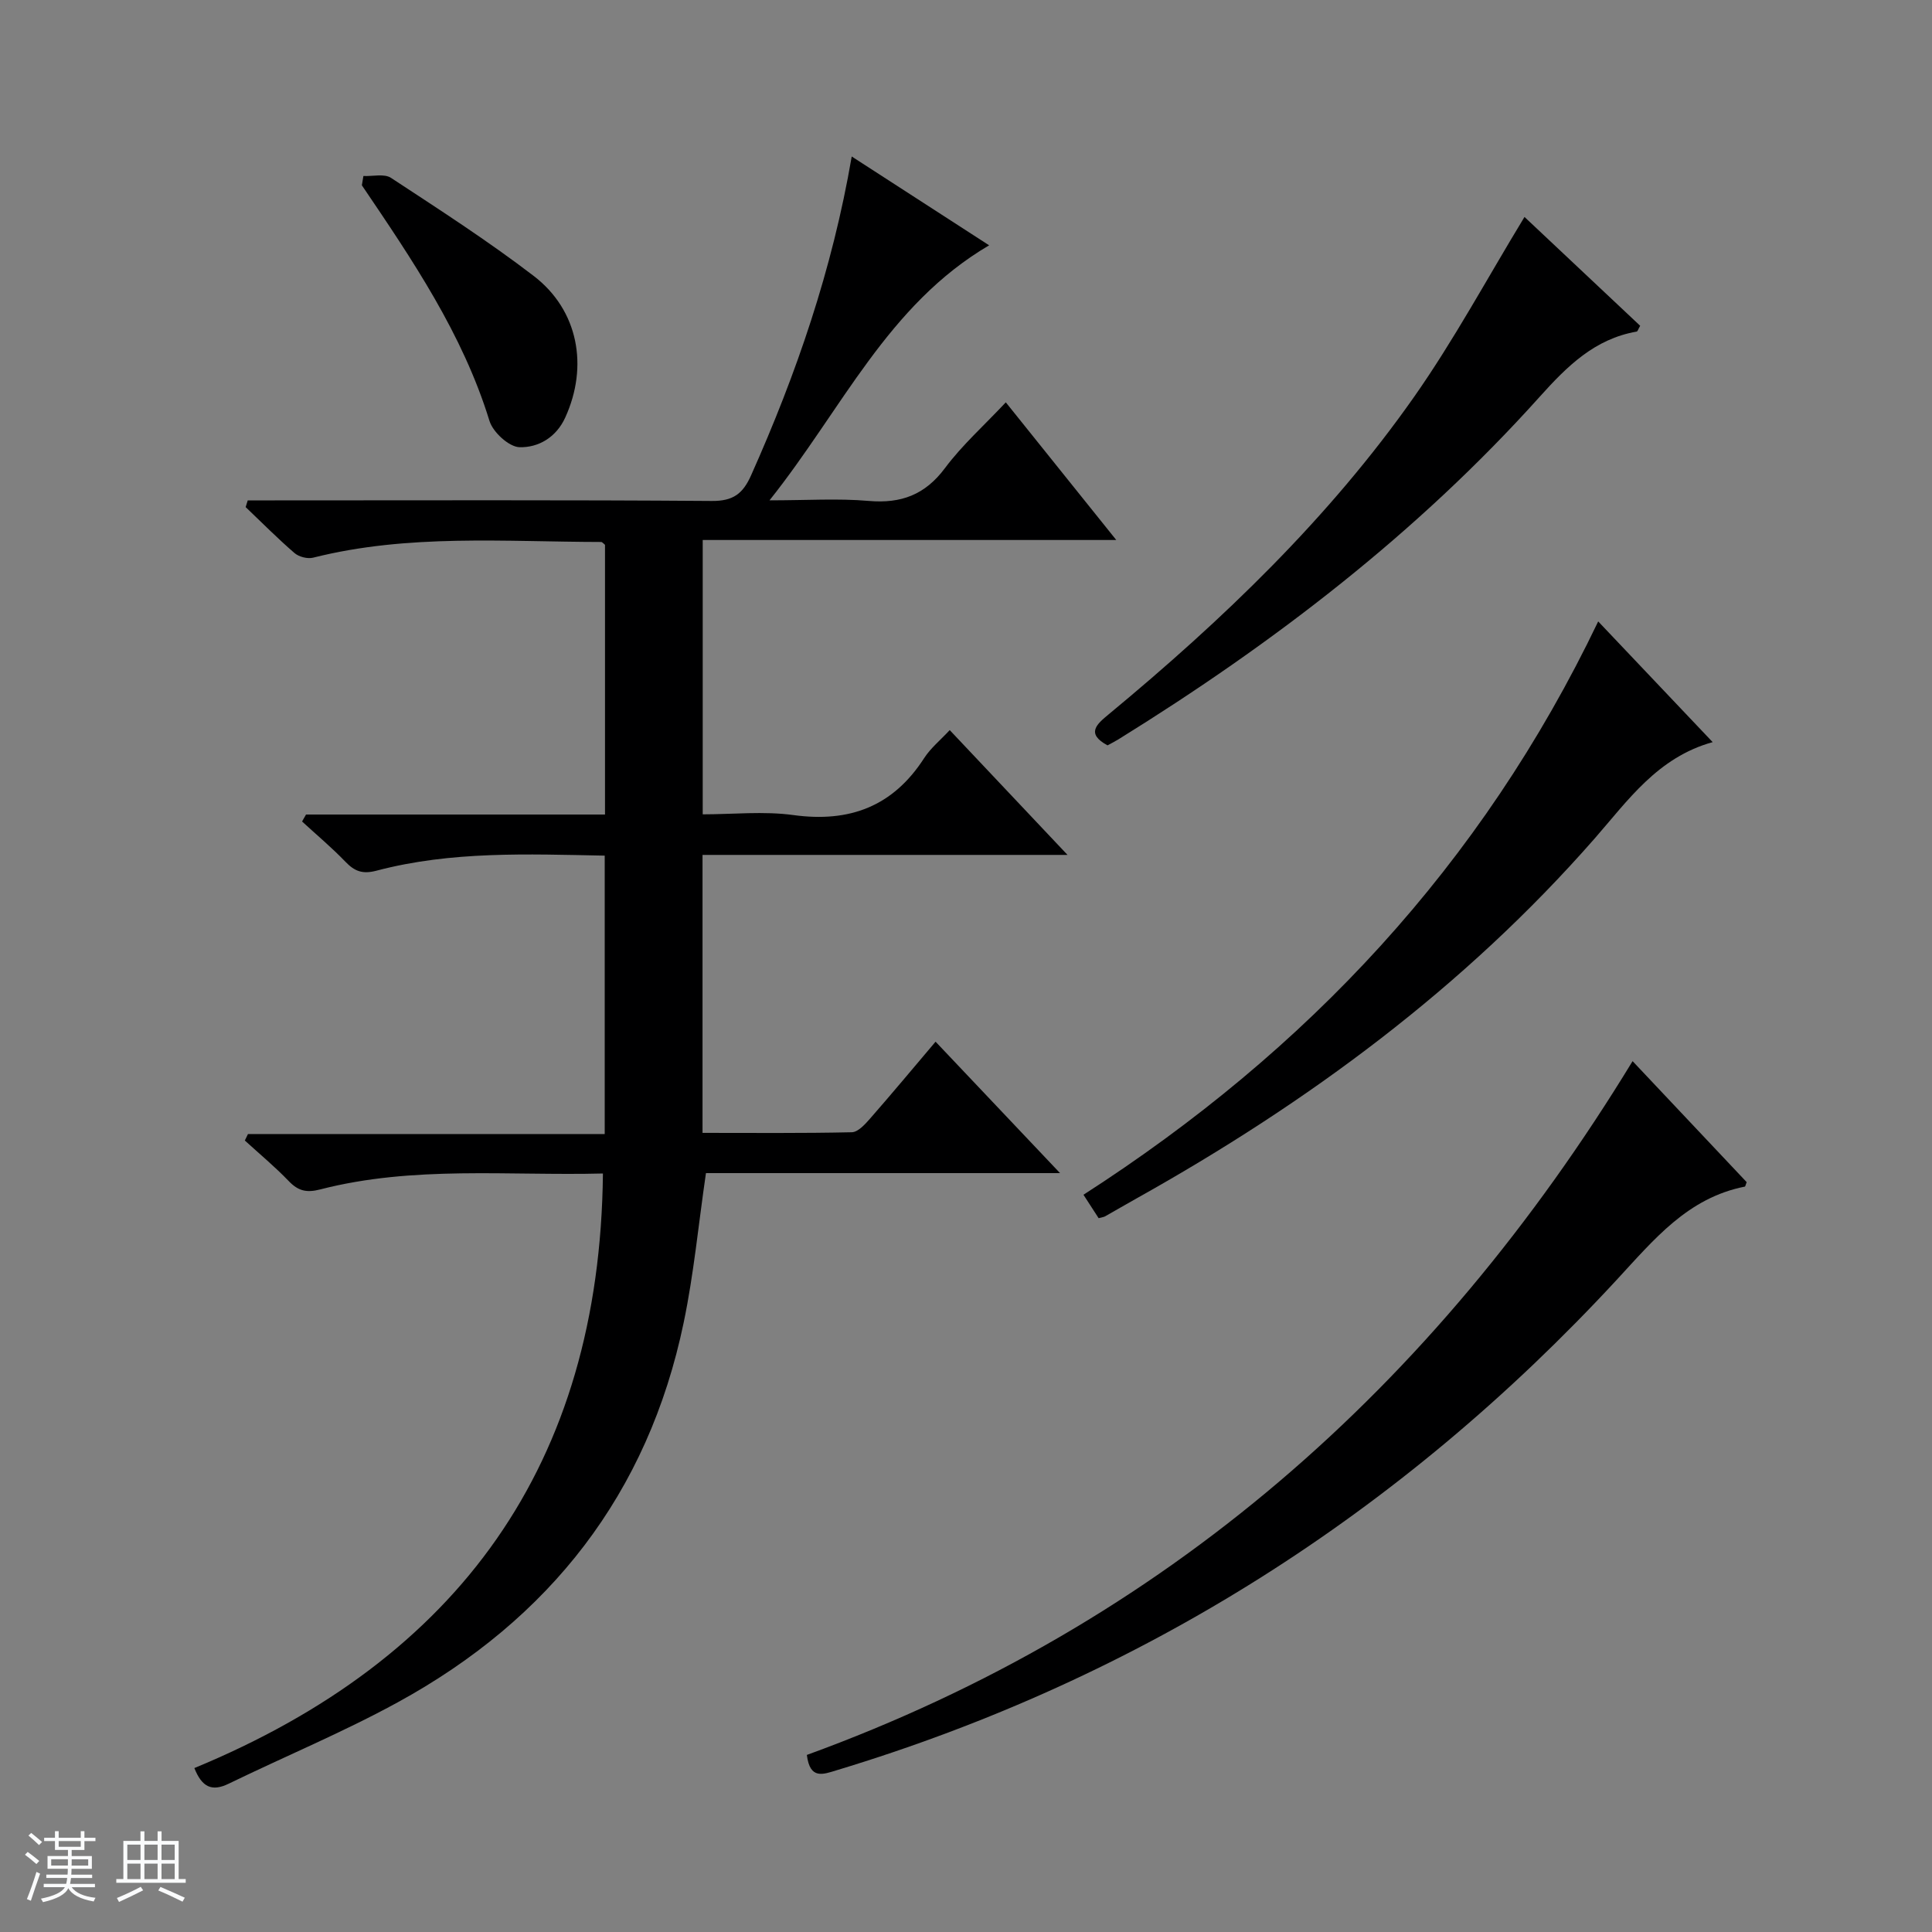 <svg enable-background="new 0 0 400 400" viewBox="0 0 400 400" xmlns="http://www.w3.org/2000/svg"><rect x="0" y="0" width="400" height="400" fill="#808080" stroke="none"/><path d="m5.17 384 .56-.58c.85.61 1.65 1.24 2.4 1.87l-.59.64c-.84-.73-1.63-1.38-2.37-1.93m1.22 9.53-.82-.34c.71-1.76 1.37-3.64 1.98-5.63.24.13.5.25.76.36-.6 1.67-1.24 3.54-1.92 5.61m-.5-13.5.57-.54c.56.44 1.31 1.06 2.26 1.87l-.64.64c-.68-.66-1.41-1.32-2.19-1.97m3.25.46h2.24v-1.36h.77v1.36h4.57v-1.36h.76v1.36h2.28v.69h-2.28v1.84h-2.64v1.26h4.18v2.64h-4.21c0 .45-.02.86-.05 1.21h4.32v.69h-4.38c-.04.34-.1.75-.19 1.22h5.15v.69h-4.82c.87 1.19 2.51 1.92 4.93 2.19-.17.31-.3.57-.37.76-2.77-.49-4.52-1.41-5.26-2.76-.56 1.26-2.3 2.23-5.24 2.9-.12-.24-.26-.48-.43-.72 2.73-.55 4.38-1.34 4.96-2.38h-4.38v-.69h4.65c.1-.38.17-.79.21-1.22h-4.32v-.69h4.4c.03-.34.05-.75.05-1.21h-4.2v-2.64h4.23v-1.26h-2.69v-1.84h-2.24zm1.46 4.46v1.29h3.45c.01-.4.02-.57.01-.53v-.32-.45h-3.46zm1.55-2.59h4.57v-1.19h-4.57zm6.11 2.59h-3.42v.77c-.01.19-.01.37-.02.53h3.44z" fill="#fafbfc"/><path d="m32.63 379.16h.82v1.98h3.54v7.89h1.46v.78h-14.37v-.78h1.46v-7.89h3.54v-1.98h.82v1.98h2.73zm-3.49 11.48.5.73c-1.61.82-3.28 1.63-5 2.41-.13-.27-.28-.55-.44-.82 1.75-.72 3.4-1.49 4.94-2.32m-2.78-5.55h2.73v-3.18h-2.73zm0 3.95h2.73v-3.2h-2.73zm3.54-3.95h2.73v-3.18h-2.73zm0 3.95h2.73v-3.2h-2.73zm7.89 4.68c-1.84-.92-3.51-1.7-5.02-2.32l.45-.73c1.89.8 3.57 1.55 5.04 2.23zm-1.62-11.81h-2.73v3.18h2.73zm-2.73 7.13h2.73v-3.2h-2.73v3.19z" fill="#fafbfc"/><g fill="#000001"><path d="m40.24 366.06c54.71-22.62 83.96-62.83 84.59-123.1-19.57.5-39.25-1.68-58.54 3.3-2.83.73-4.56.31-6.51-1.73-2.85-2.97-6.04-5.61-9.09-8.4.22-.45.43-.89.65-1.34h73.86c0-19.56 0-38.44 0-57.64-15.97-.31-31.77-.97-47.23 3.11-2.91.77-4.55.14-6.46-1.85-2.83-2.94-5.97-5.57-8.97-8.33.27-.48.55-.96.82-1.44h61.9c0-19.05 0-37.47 0-55.84-.31-.24-.56-.59-.81-.59-19.93-.03-39.95-1.71-59.62 3.25-1.16.29-2.95-.17-3.86-.96-3.5-3.02-6.76-6.32-10.11-9.51.14-.46.29-.93.43-1.39h5.6c30.17 0 60.33-.11 90.49.12 4.41.03 6.42-1.49 8.12-5.3 9.38-21 16.82-42.59 20.84-66.02 9.5 6.14 18.64 12.05 28.45 18.39-21.03 12.35-30.41 33.9-45.47 52.8 7.75 0 14.18-.43 20.52.12 6.73.58 11.68-1.26 15.82-6.81 3.54-4.75 8.06-8.78 12.58-13.6 7.53 9.38 14.86 18.52 22.87 28.5-29.03 0-57.18 0-85.62 0v56.8c6.25 0 12.61-.69 18.76.15 11.68 1.6 20.65-1.8 27.1-11.81 1.33-2.06 3.34-3.69 5.28-5.78 7.91 8.39 15.73 16.67 24.39 25.84-25.92 0-50.61 0-75.57 0v57.55c10.36 0 20.64.1 30.91-.13 1.29-.03 2.75-1.65 3.79-2.84 4.49-5.13 8.86-10.37 13.55-15.91 8.44 8.92 16.74 17.68 25.77 27.21-25.21 0-49.41 0-73.31 0-1.56 10.68-2.52 20.93-4.61 30.94-7.37 35.43-27.72 61.4-59.21 78.63-11.33 6.2-23.34 11.18-34.98 16.84-3.52 1.72-5.56.7-7.12-3.23z"/><path d="m167.05 363.34c74.05-26.96 129.84-76.16 170.96-143.64 8.19 8.69 15.99 16.96 23.62 25.05-.26.67-.29.91-.36.92-11.88 2.34-18.85 10.99-26.59 19.35-44.66 48.28-98.36 82.41-161.45 101.49-2.86.87-5.54 1.98-6.18-3.17z"/><path d="m330.89 128.66c8.1 8.54 15.82 16.68 23.7 24.99-11.41 3.16-17.56 12.1-24.44 19.96-26.97 30.79-59.33 54.66-94.86 74.52-2.17 1.21-4.32 2.48-6.49 3.7-.28.16-.63.18-1.34.38-.88-1.37-1.83-2.83-3.14-4.85 46.24-29.74 82.43-68.27 106.57-118.7z"/><path d="m315.63 44.92c7.84 7.37 15.93 14.98 23.95 22.53-.4.68-.52 1.17-.73 1.2-8.69 1.52-14.37 7.15-20.04 13.46-25.34 28.23-55.13 51.07-87.28 70.98-.7.43-1.44.8-2.23 1.23-4.55-2.46-2.21-4.4.28-6.46 23.56-19.51 45.57-40.59 63.2-65.7 8.26-11.77 15.12-24.53 22.85-37.24z"/><path d="m75.24 36.44c1.93.09 4.33-.53 5.72.39 9.99 6.56 20.07 13.05 29.55 20.31 9.25 7.1 11.35 18.71 6.52 29.3-1.89 4.16-5.61 6.25-9.46 6.15-2.19-.06-5.51-3.1-6.23-5.45-5.56-18.05-16-33.39-26.42-48.78.1-.64.21-1.28.32-1.92z"/></g></svg>